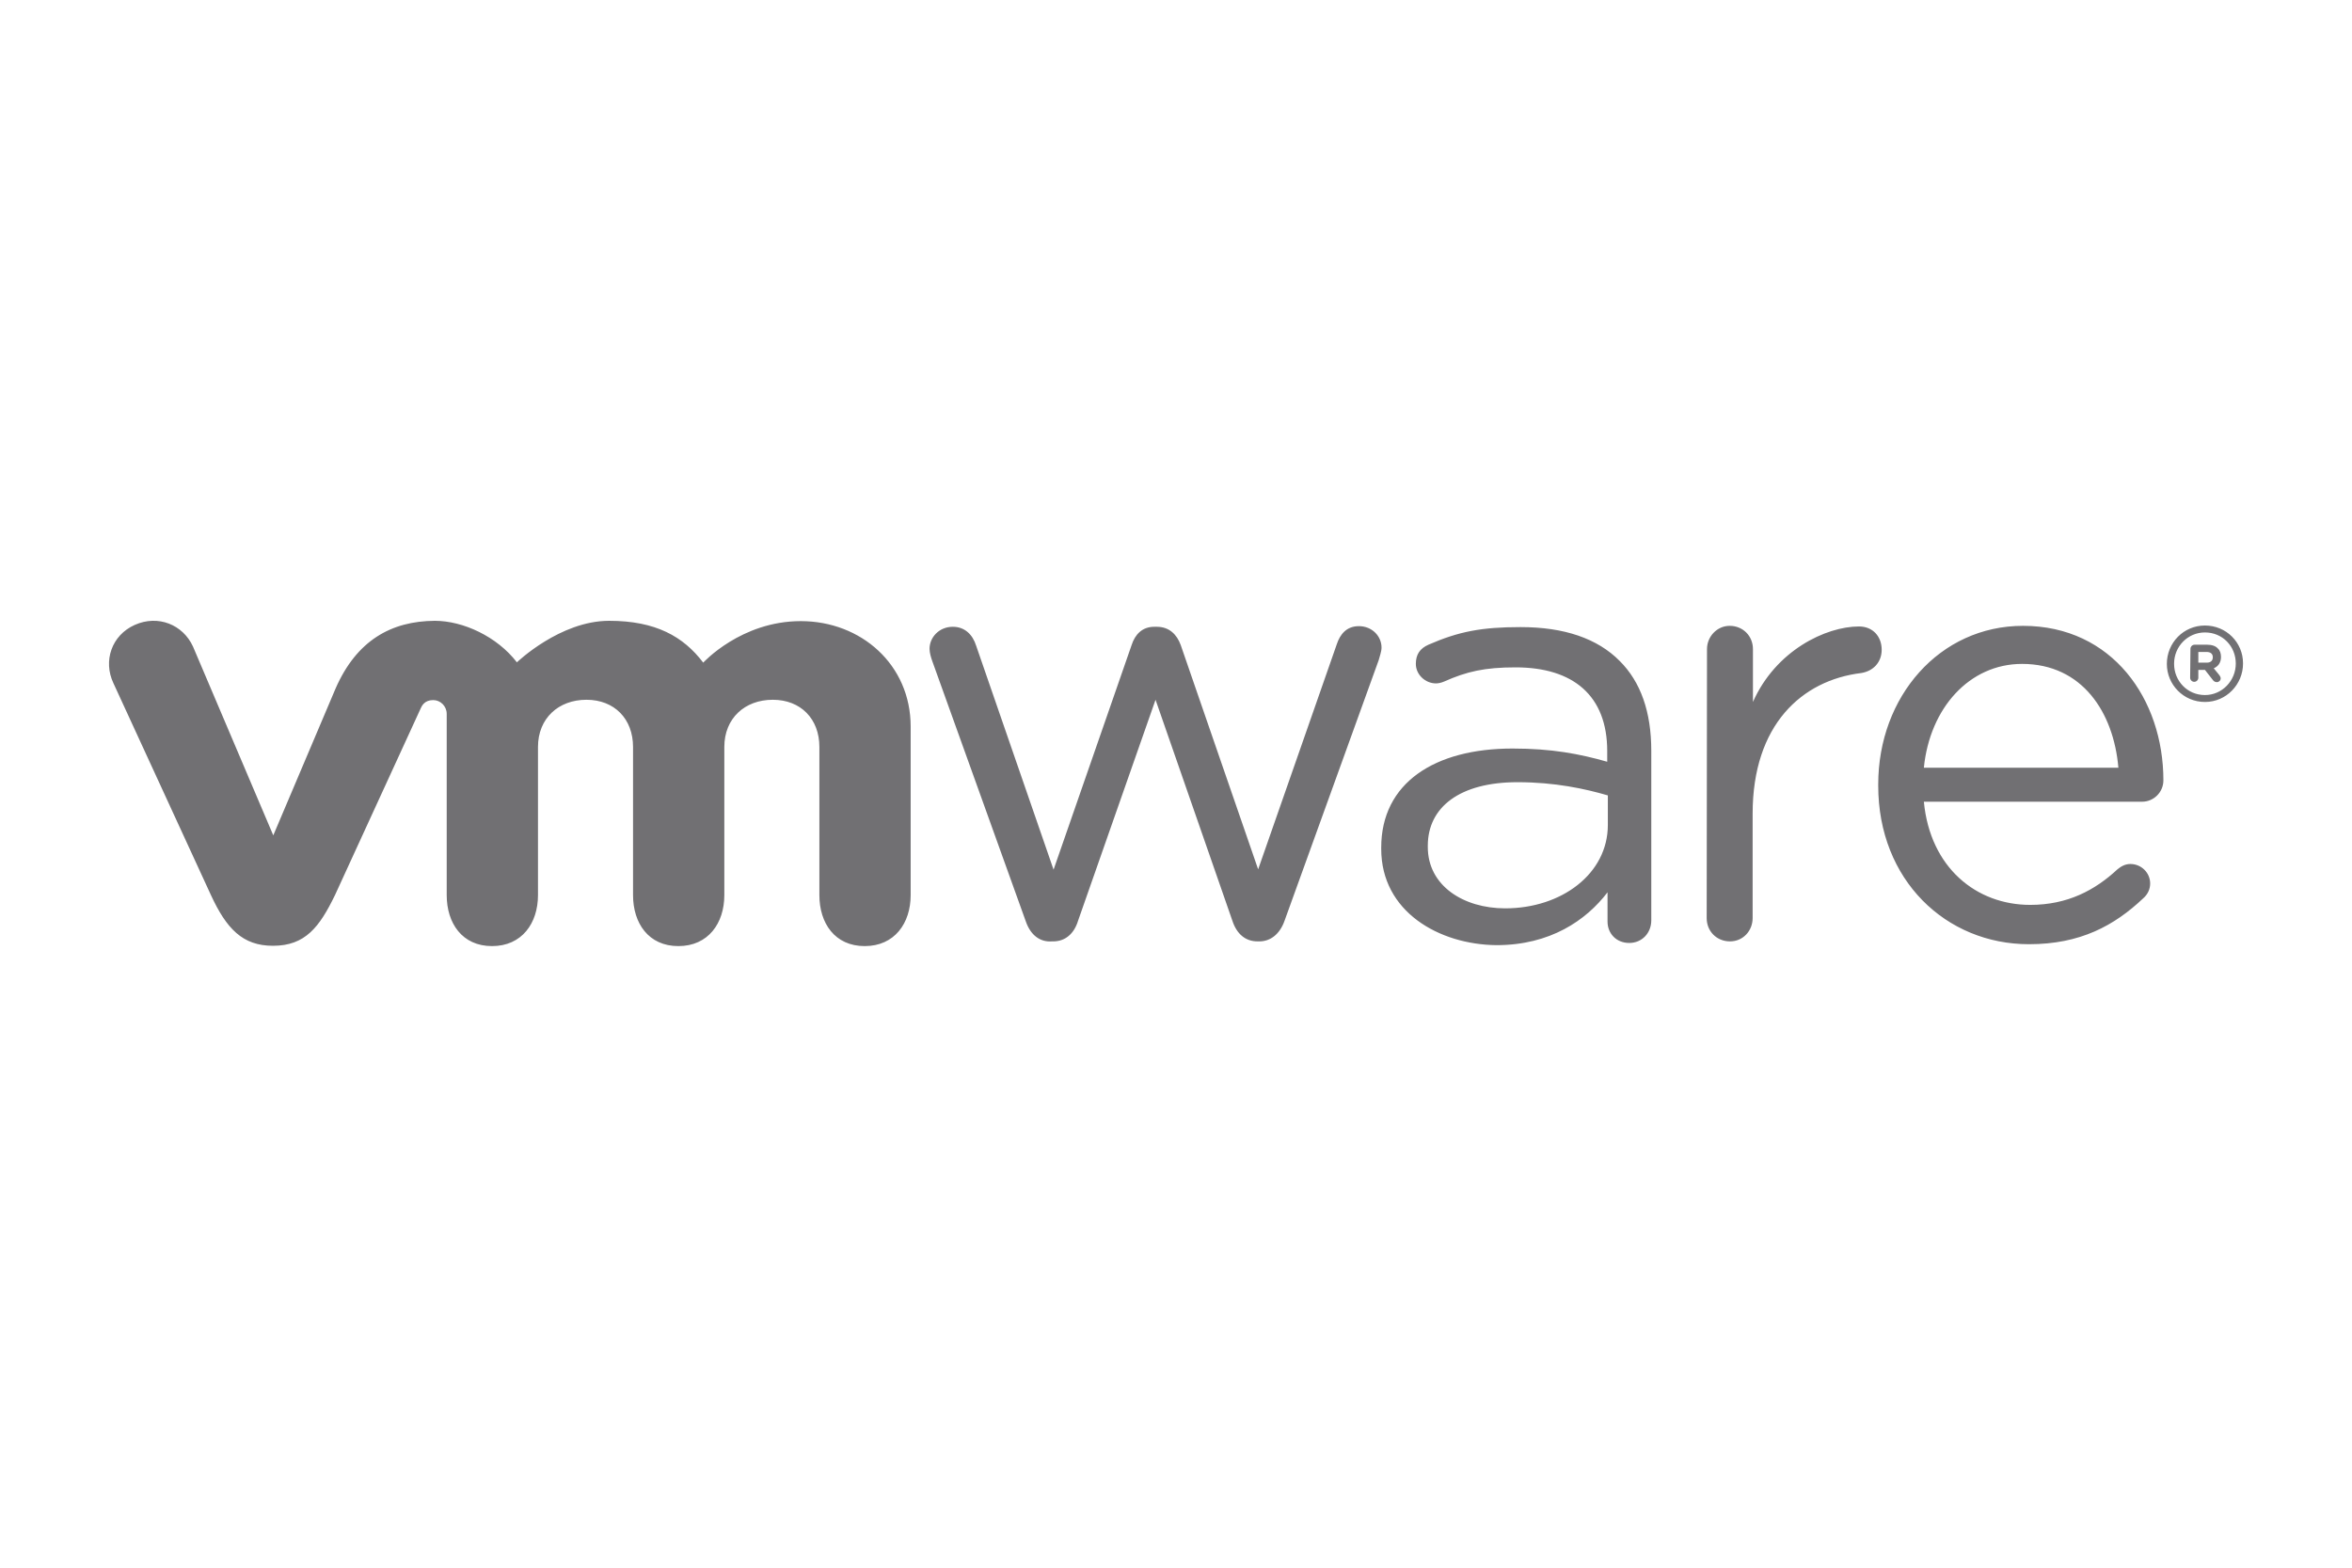 <?xml version="1.0" encoding="utf-8"?>
<svg xmlns="http://www.w3.org/2000/svg" fill="none" height="2000" viewBox="0 0 3000 2000" width="3000">
  <g clip-path="url(#clip0_1309_2453)">
    <path d="M1308.5 1175.69L1189.26 843.775C1187.65 839.36 1185.65 832.938 1185.65 827.72C1185.65 813.272 1197.69 799.626 1215.35 799.626C1230.61 799.626 1240.65 809.66 1245.06 823.707L1343.83 1109.47L1443.39 822.904C1447.81 809.258 1457.04 799.626 1472.3 799.626H1475.51C1491.57 799.626 1501.2 809.66 1506.02 822.904L1604.78 1109.07L1705.15 821.7C1709.17 809.66 1717.2 798.823 1733.26 798.823C1750.12 798.823 1762.16 811.666 1762.16 826.115C1762.16 831.333 1759.75 837.353 1758.55 842.169L1638.51 1174.49C1632.49 1191.75 1620.44 1200.98 1606.39 1200.98H1603.98C1588.73 1200.98 1577.48 1191.75 1571.86 1174.49L1473.9 892.74L1375.14 1174.49C1369.92 1191.75 1358.28 1200.98 1343.42 1200.98H1341.82C1326.56 1202.18 1314.52 1192.95 1308.5 1175.69M2177.29 828.122C2177.29 812.068 2190.14 798.422 2206.19 798.422C2223.06 798.422 2235.9 811.265 2235.9 828.122V895.549C2264.81 830.129 2328.64 799.224 2371.2 799.224C2388.87 799.224 2400.11 812.068 2400.11 828.925C2400.11 844.979 2389.27 856.217 2374.01 858.625C2298.13 867.856 2235.5 924.848 2235.5 1038.03V1171.28C2235.5 1187.33 2223.46 1200.98 2206.6 1200.98C2189.73 1200.98 2176.89 1188.14 2176.89 1171.28L2177.29 828.122ZM2588 1204.59C2482.01 1204.59 2395.69 1122.72 2395.69 1002.31V1000.7C2395.69 888.726 2473.98 798.422 2580.37 798.422C2694.39 798.422 2759.43 892.338 2759.43 995.486C2759.43 1011.14 2746.58 1022.78 2732.53 1022.78H2453.9C2461.93 1107.06 2520.95 1154.42 2589.6 1154.42C2637.38 1154.42 2672.31 1135.56 2700.81 1109.07C2705.23 1105.46 2710.45 1102.25 2717.27 1102.25C2731.32 1102.25 2742.56 1113.48 2742.56 1127.13C2742.56 1133.95 2739.75 1140.78 2733.73 1145.99C2696.8 1180.91 2653.44 1204.59 2588 1204.59ZM2702.02 979.432C2695.99 908.794 2655.85 846.985 2579.16 846.985C2512.12 846.985 2461.53 903.175 2453.9 979.432H2702.02ZM1761.76 1082.98V1081.38C1761.76 998.697 1830.01 954.95 1929.18 954.95C1979.36 954.95 2014.69 961.773 2050.02 971.807V958.161C2050.02 887.522 2006.66 851.4 1933.19 851.4C1893.85 851.4 1870.96 856.618 1842.06 869.461C1838.44 871.067 1834.43 871.869 1831.62 871.869C1817.97 871.869 1805.92 860.632 1805.92 846.985C1805.92 834.945 1811.14 827.319 1821.98 822.503C1860.52 805.646 1889.83 800.027 1939.62 800.027C1995.02 800.027 2037.57 814.476 2066.08 843.373C2092.58 869.863 2106.23 907.991 2106.23 957.759V1174.09C2106.23 1190.54 2094.18 1202.99 2078.12 1202.99C2061.66 1202.99 2050.42 1190.95 2050.42 1175.69V1138.37C2023.12 1174.09 1977.35 1205.8 1908.7 1205.8C1835.63 1204.99 1761.76 1163.25 1761.76 1082.98M2050.82 1052.48V1014.75C2021.92 1006.32 1983.38 997.895 1935.6 997.895C1862.13 997.895 1821.18 1029.6 1821.18 1078.97V1080.57C1821.18 1129.94 1866.55 1158.84 1919.94 1158.84C1991.81 1158.84 2050.82 1114.69 2050.82 1052.48M246.194 824.911C233.347 796.816 201.63 783.973 171.921 797.218C142.212 810.462 131.372 843.373 144.621 871.468L269.078 1141.98C288.75 1184.52 309.225 1206.6 348.169 1206.6C389.52 1206.6 407.587 1182.52 427.259 1141.98C427.259 1141.98 535.657 905.583 536.862 903.175C538.066 900.767 541.278 893.141 552.519 893.141C561.753 893.141 569.783 900.767 569.783 910.801V1141.98C569.783 1177.7 589.455 1207 627.595 1207C665.735 1207 686.21 1177.7 686.21 1141.98V952.943C686.21 916.42 712.306 892.74 748.038 892.74C783.769 892.74 807.456 917.222 807.456 952.943V1141.98C807.456 1177.7 827.128 1207 865.268 1207C903.408 1207 923.884 1177.7 923.884 1141.98V952.943C923.884 916.42 949.979 892.74 985.711 892.74C1021.44 892.74 1045.13 917.222 1045.13 952.943V1141.98C1045.13 1177.7 1064.8 1207 1102.94 1207C1141.08 1207 1161.56 1177.7 1161.56 1141.98V926.855C1161.56 847.788 1098.12 792.401 1021.44 792.401C945.162 792.401 896.985 845.38 896.985 845.38C871.692 812.068 836.362 792 776.944 792C714.314 792 659.312 844.979 659.312 844.979C634.019 812.068 590.659 792 554.527 792C499.123 792.401 454.961 816.884 428.062 878.291L348.57 1065.72L246.194 824.911ZM2763.84 846.985C2763.84 820.095 2785.12 798.02 2812.42 798.02C2839.72 798.02 2861 819.693 2861 846.183V846.584C2861 873.073 2839.72 895.549 2812.42 895.549C2785.12 895.549 2763.84 873.475 2763.84 846.985M2851.77 846.584C2851.77 824.51 2834.9 806.85 2812.42 806.85C2790.34 806.85 2773.08 824.911 2773.08 846.584V846.985C2773.08 868.659 2789.94 886.72 2812.42 886.72C2834.5 886.72 2851.77 868.257 2851.77 846.584Z" fill="#717073"/>
    <path d="M2793.95 827.721C2793.95 824.911 2796.36 822.503 2799.17 822.503H2815.23C2821.25 822.503 2826.07 824.108 2828.88 827.319C2831.69 829.727 2832.9 833.741 2832.9 838.156C2832.9 845.38 2829.28 850.196 2823.66 852.604L2830.89 861.434C2831.69 862.638 2832.5 863.842 2832.5 865.448C2832.5 868.257 2830.09 870.264 2827.68 870.264C2825.27 870.264 2823.66 869.06 2822.46 867.455L2812.42 854.611H2803.99V864.645C2803.99 867.455 2801.58 869.863 2798.77 869.863C2795.96 869.863 2793.55 867.455 2793.55 864.645L2793.95 827.721ZM2814.83 845.38C2820.05 845.38 2822.46 842.571 2822.46 838.557C2822.46 834.142 2819.65 831.734 2814.43 831.734H2803.99V845.38H2814.83Z" fill="#717073"/>
  </g>
  <defs>
    <clipPath id="clip0_1309_2453">
      <rect fill="white" height="415" transform="translate(139 792)" width="2722"/>
    </clipPath>
  </defs>
</svg>